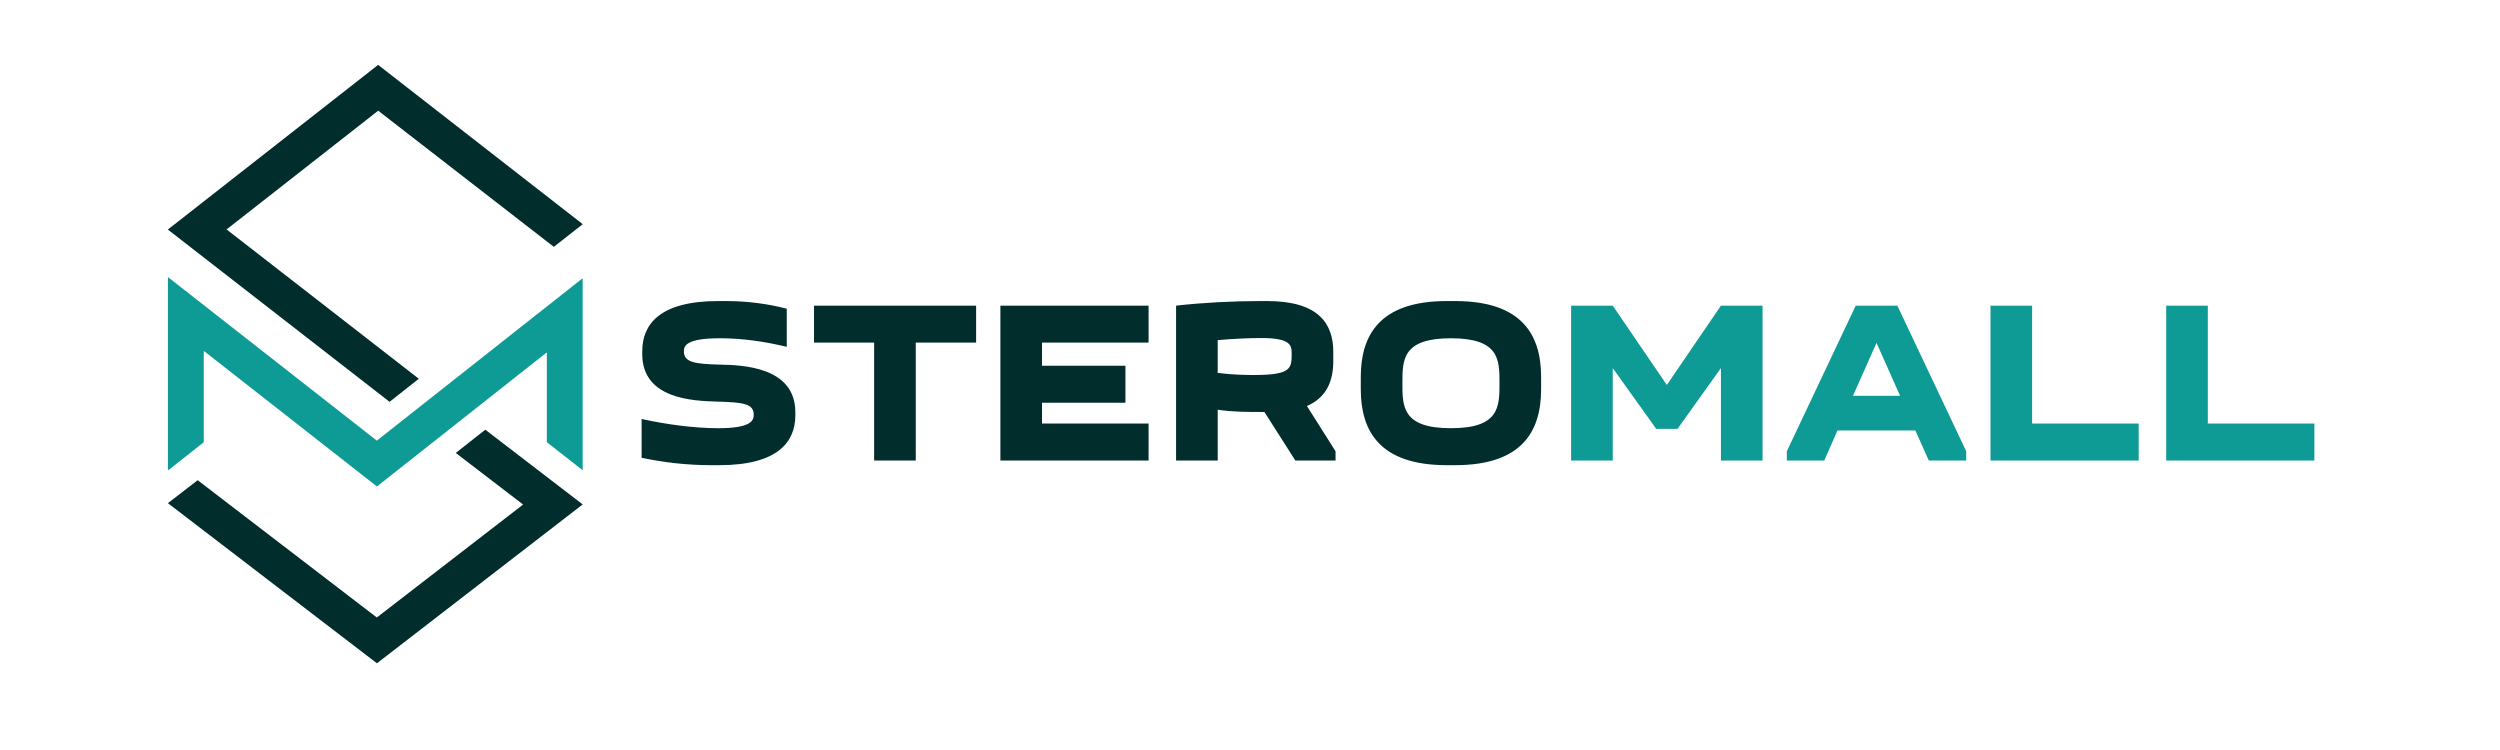 <?xml version="1.0" encoding="UTF-8"?> <svg xmlns="http://www.w3.org/2000/svg" viewBox="14.343 8.538 196.499 54.779" width="250" height="75"><g id="Logo-SM" transform="matrix(0.15, 0, 0, 0.15, 23.148, -28.08)" style=""><path d="M139.438 264.219C84.339 307.369 84.349 307.35 29.25 350.5C82.88 392.174 91.808 399.107 145.438 440.781C153.121 434.764 153.067 434.705 160.75 428.688C114.827 393.001 105.955 386.124 60.031 350.438C99.762 319.322 99.738 319.334 139.469 288.219C185.476 323.895 185.493 323.887 231.5 359.562C239.087 353.621 239.069 353.629 246.656 347.688C193.04 305.949 193.053 305.958 139.438 264.219ZM195.594 455.375C187.799 461.394 187.919 461.544 180.125 467.562C196.233 479.904 199.299 482.253 215.406 494.594C177.081 524.187 177.075 524.188 138.75 553.781C91.951 517.926 91.674 517.699 44.875 481.844C37.083 487.861 37.074 487.858 29.281 493.875C83.897 535.717 84.196 535.939 138.812 577.781C192.72 536.154 192.717 536.158 246.625 494.531C222.705 476.2 219.514 473.706 195.594 455.375Z" fill="#022d2d" fill-rule="nonzero" opacity="1" stroke="none"></path><path d="M29.504 375.564C29.416 375.495 29.287 375.558 29.287 375.67L29.287 476.495C29.287 476.607 29.417 476.669 29.505 476.6L30.99 475.426L31.741 474.832L48.017 461.988C48.049 461.962 48.068 461.924 48.068 461.883L48.072 414.352C48.072 414.241 48.201 414.178 48.289 414.247L138.716 485.062C138.764 485.1 138.833 485.1 138.881 485.062L227.62 415.029C227.708 414.959 227.837 415.022 227.837 415.134L227.835 461.856C227.835 461.897 227.854 461.936 227.886 461.962L246.402 476.46C246.49 476.529 246.619 476.466 246.619 476.355L246.619 475.388L246.619 474.111L246.617 376.735L246.617 376.284L246.617 376.284C246.619 376.171 246.489 376.106 246.4 376.176L146.415 455.062L138.84 461.046C138.792 461.084 138.723 461.085 138.674 461.046L131.212 455.202L31.247 376.928L30.99 376.726L29.504 375.564Z" fill="#0e9a95" fill-rule="nonzero" opacity="1" stroke="none"></path><g opacity="1"><path d="M317.594 387.969C286.826 387.969 277.844 400.32 277.844 414.25L277.844 415.812C277.844 439.434 304.738 440.293 317.094 440.656C331.145 441.02 336.25 441.869 336.25 447.562C336.25 450.591 334.916 454.594 317.594 454.594C305.238 454.594 290.583 452.657 277.5 449.75L277.5 470.094C289.008 472.516 301.125 473.969 313.844 473.969L318.188 473.969C349.077 473.969 358.062 461.622 358.062 447.812L358.062 446.219C358.062 422.355 330.195 421.523 318.688 421.281C304.999 420.918 299.656 420.064 299.656 414.25C299.656 411.464 300.873 407.469 318.438 407.469C330.309 407.469 341.812 409.151 353.562 411.938L353.562 391.969C343.629 389.425 332.961 387.969 321.938 387.969L317.594 387.969ZM601.906 387.969C587.249 387.969 571.372 388.8 557.562 390.375L557.562 471.531L579.375 471.531L579.375 444.906C587.128 446.118 595.243 446.094 603.844 446.094L620.062 471.531L641.125 471.531L641.125 466.688L626.125 442.969C636.543 438.487 639.938 429.644 639.938 419.469L639.938 414.625C639.938 399.968 632.415 387.969 605.281 387.969L601.906 387.969ZM699.406 387.969C664.156 387.969 654.344 405.887 654.344 427.812L654.344 434.125C654.344 456.05 664.156 473.969 699.406 473.969L703.781 473.969C739.031 473.969 748.844 456.05 748.844 434.125L748.844 427.812C748.844 405.887 739.031 387.969 703.781 387.969L699.406 387.969ZM367.844 390.375L367.844 409.75L399.344 409.75L399.344 471.531L421.156 471.531L421.156 409.75L452.781 409.75L452.781 390.375L367.844 390.375ZM465.5 390.375L465.5 471.531L543.156 471.531L543.156 452.156L487.312 452.156L487.312 441.25L531.031 441.25L531.031 421.875L487.312 421.875L487.312 409.75L543.156 409.75L543.156 390.375L465.5 390.375ZM602.125 407.344C617.994 407.344 618.125 411.327 618.125 415.688C618.125 423.319 617.757 426.719 598.375 426.719C594.256 426.719 586.885 426.594 579.375 425.625L579.375 408.438C587.37 407.711 596.553 407.344 602.125 407.344ZM701.594 407.469C727.032 407.469 727.031 418.734 727.031 430.969C727.031 443.325 727.032 454.594 701.594 454.594C676.155 454.594 676.156 443.324 676.156 430.969C676.156 418.734 676.155 407.469 701.594 407.469Z" fill="#022d2d" fill-rule="nonzero" opacity="1" stroke="none"></path><path d="M764.562 390.375L764.562 471.531L786.375 471.531L786.375 423.094L809.156 454.938L820.312 454.938L843.062 423.094L843.062 471.531L864.875 471.531L864.875 390.375L843.062 390.375L814.719 431.938L786.375 390.375L764.562 390.375ZM913.688 390.375L877.594 466.688L877.594 471.531L897.219 471.531L904.125 455.781L944.938 455.781L951.969 471.531L971.594 471.531L971.594 466.688L935.5 390.375L913.688 390.375ZM984.312 390.375L984.312 471.531L1061.97 471.531L1061.97 452.156L1006.12 452.156L1006.12 390.375L984.312 390.375ZM1076.38 390.375L1076.38 471.531L1154.03 471.531L1154.03 452.156L1098.19 452.156L1098.19 390.375L1076.38 390.375ZM924.594 409.875L936.938 437.625L912.25 437.625L924.594 409.875Z" fill="#0e9a95" fill-rule="nonzero" opacity="1" stroke="none"></path></g></g></svg> 